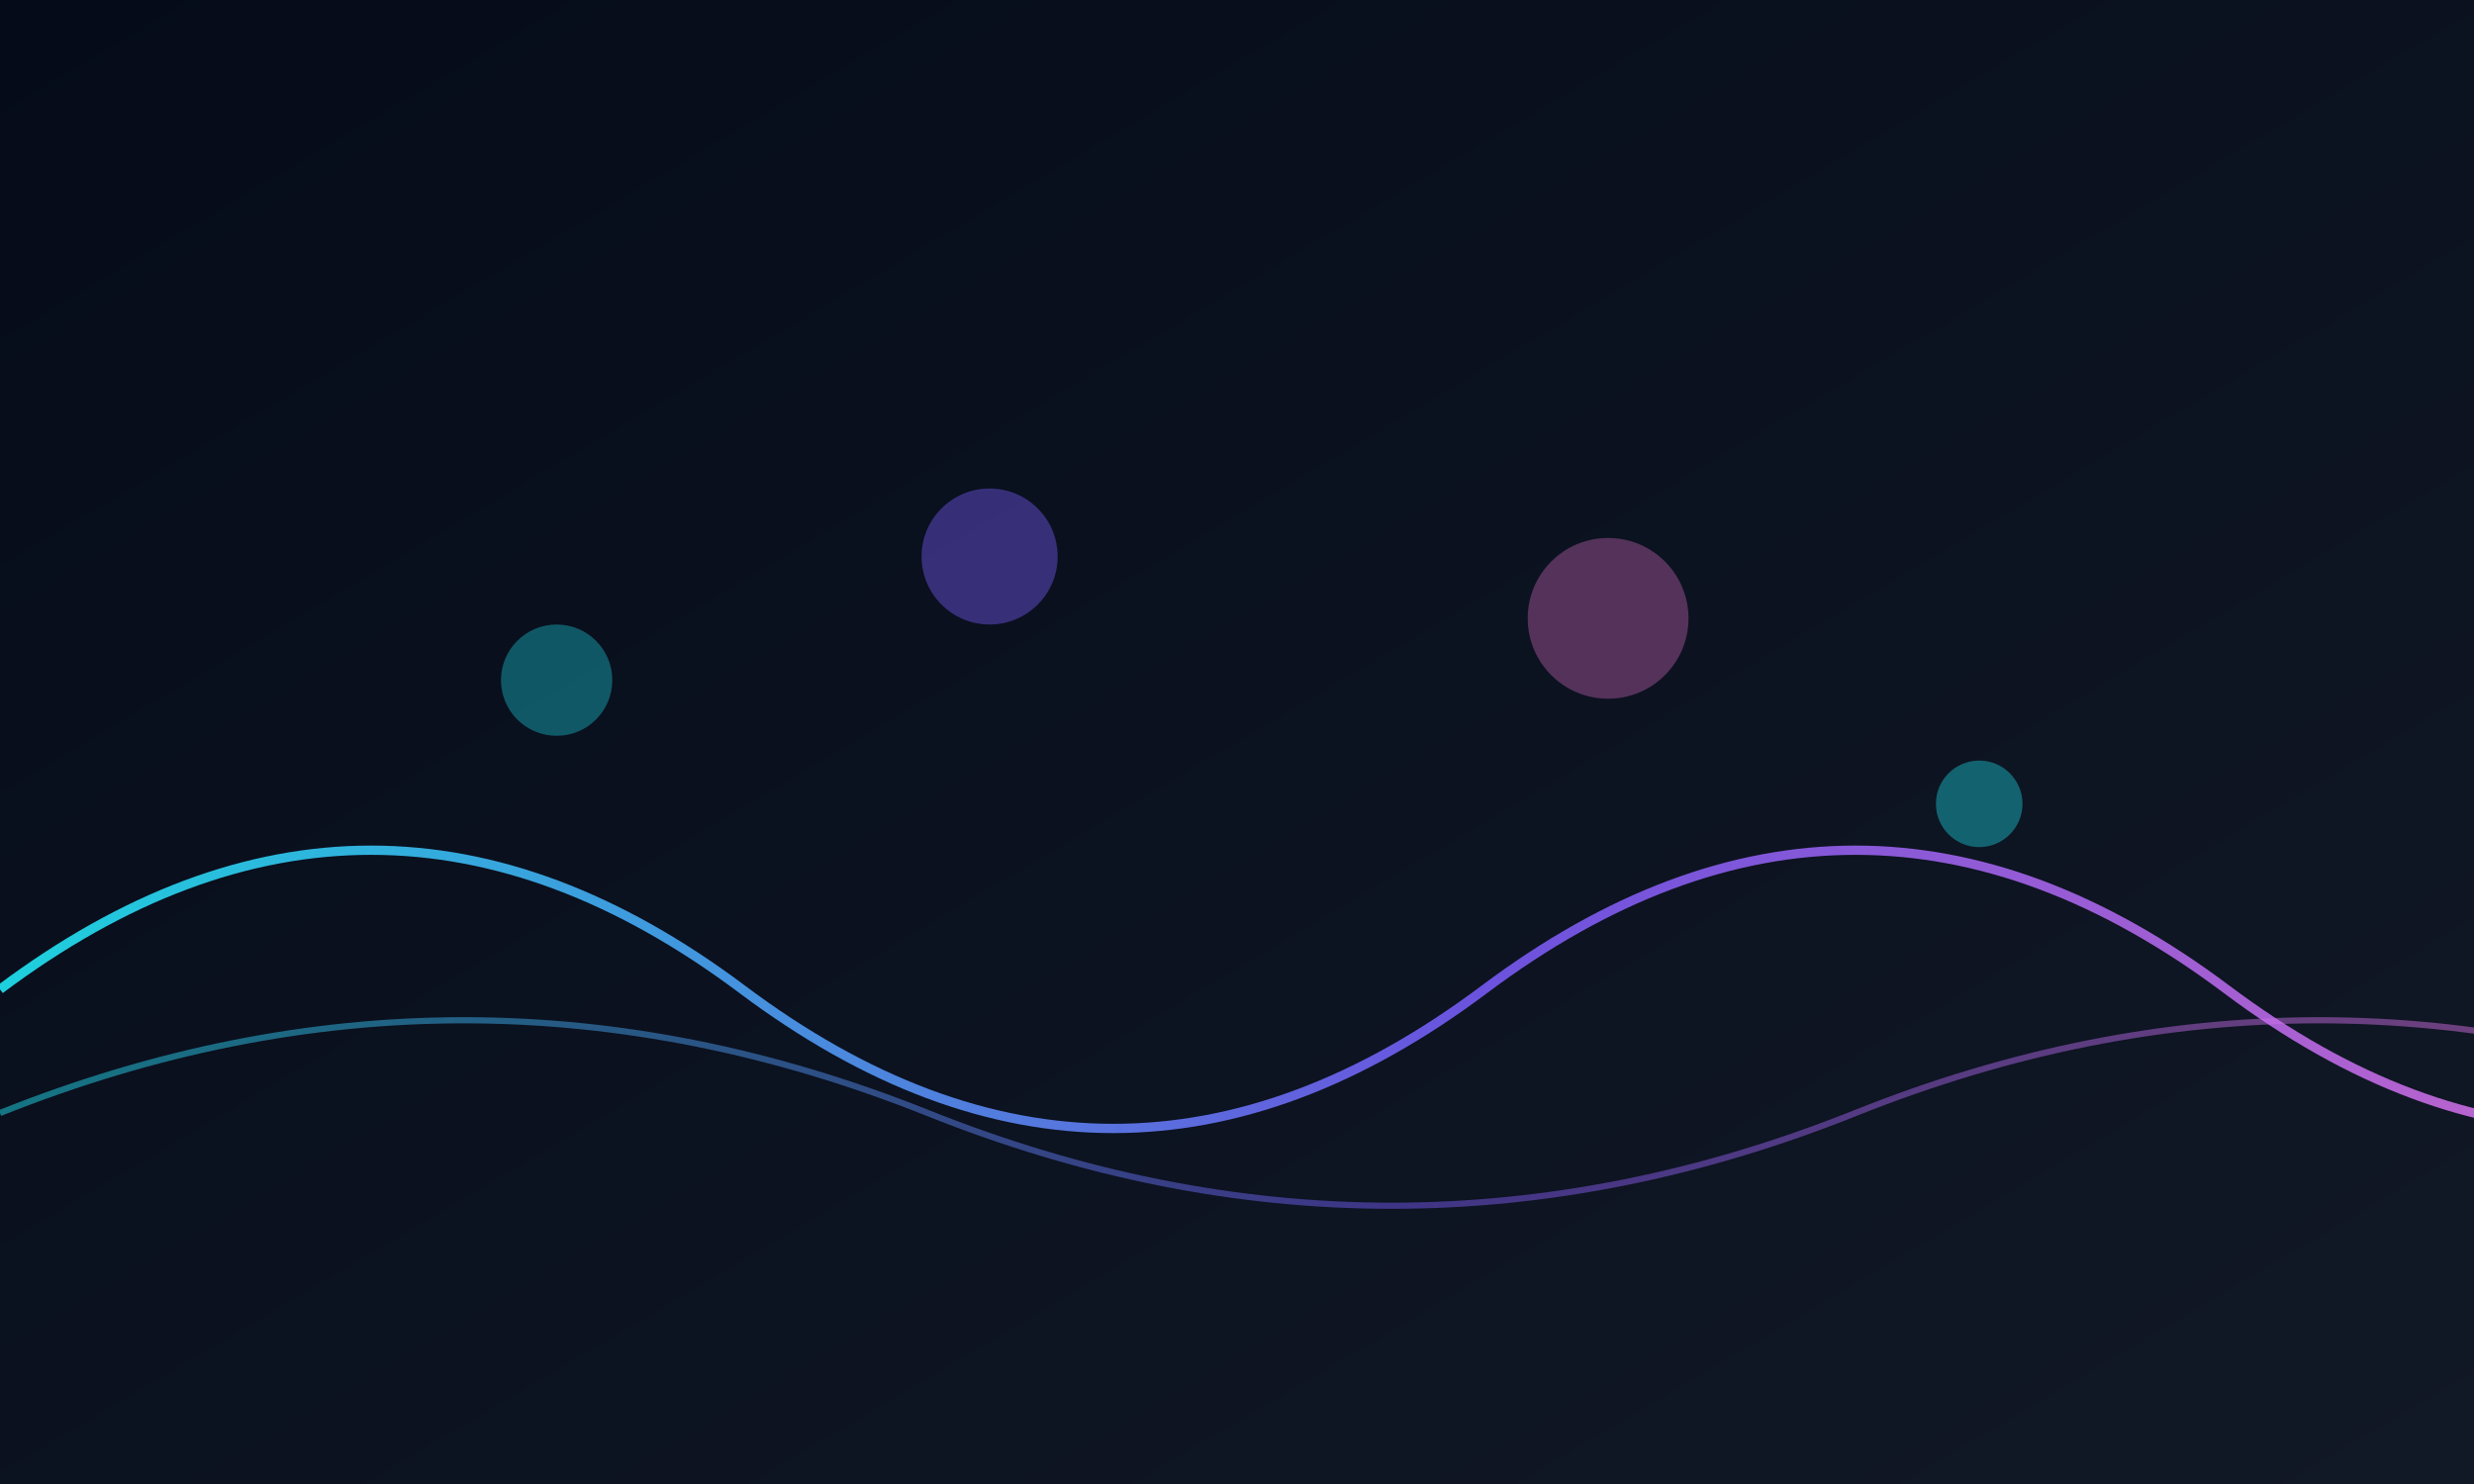 <svg width="800" height="480" viewBox="0 0 800 480" xmlns="http://www.w3.org/2000/svg" role="img" aria-labelledby="title desc">
  <title id="title">Lightfield lab abstract visual</title>
  <desc id="desc">Colorful waves and particles representing creative coding light sculpture</desc>
  <defs>
    <linearGradient id="bg" x1="0" y1="0" x2="1" y2="1">
      <stop offset="0%" stop-color="#050b19" />
      <stop offset="100%" stop-color="#111826" />
    </linearGradient>
    <linearGradient id="wave" x1="0" y1="0" x2="1" y2="0">
      <stop offset="0%" stop-color="#22f2ff" />
      <stop offset="50%" stop-color="#7c5dff" />
      <stop offset="100%" stop-color="#ff7ce5" />
    </linearGradient>
  </defs>
  <rect width="800" height="480" fill="url(#bg)" />
  <path d="M0 320c80-60 160-60 240 0s160 60 240 0 160-60 240 0 160 60 240 0" fill="none" stroke="url(#wave)" stroke-width="3" opacity="0.85" />
  <path d="M0 360c100-40 200-40 300 0s200 40 300 0 200-40 300 0" fill="none" stroke="url(#wave)" stroke-width="2" opacity="0.45" />
  <g>
    <circle cx="180" cy="220" r="18" fill="#22f2ff" opacity="0.32" />
    <circle cx="320" cy="180" r="22" fill="#7c5dff" opacity="0.4" />
    <circle cx="520" cy="200" r="26" fill="#ff7ce5" opacity="0.3" />
    <circle cx="640" cy="260" r="14" fill="#22f2ff" opacity="0.35" />
  </g>
</svg>

